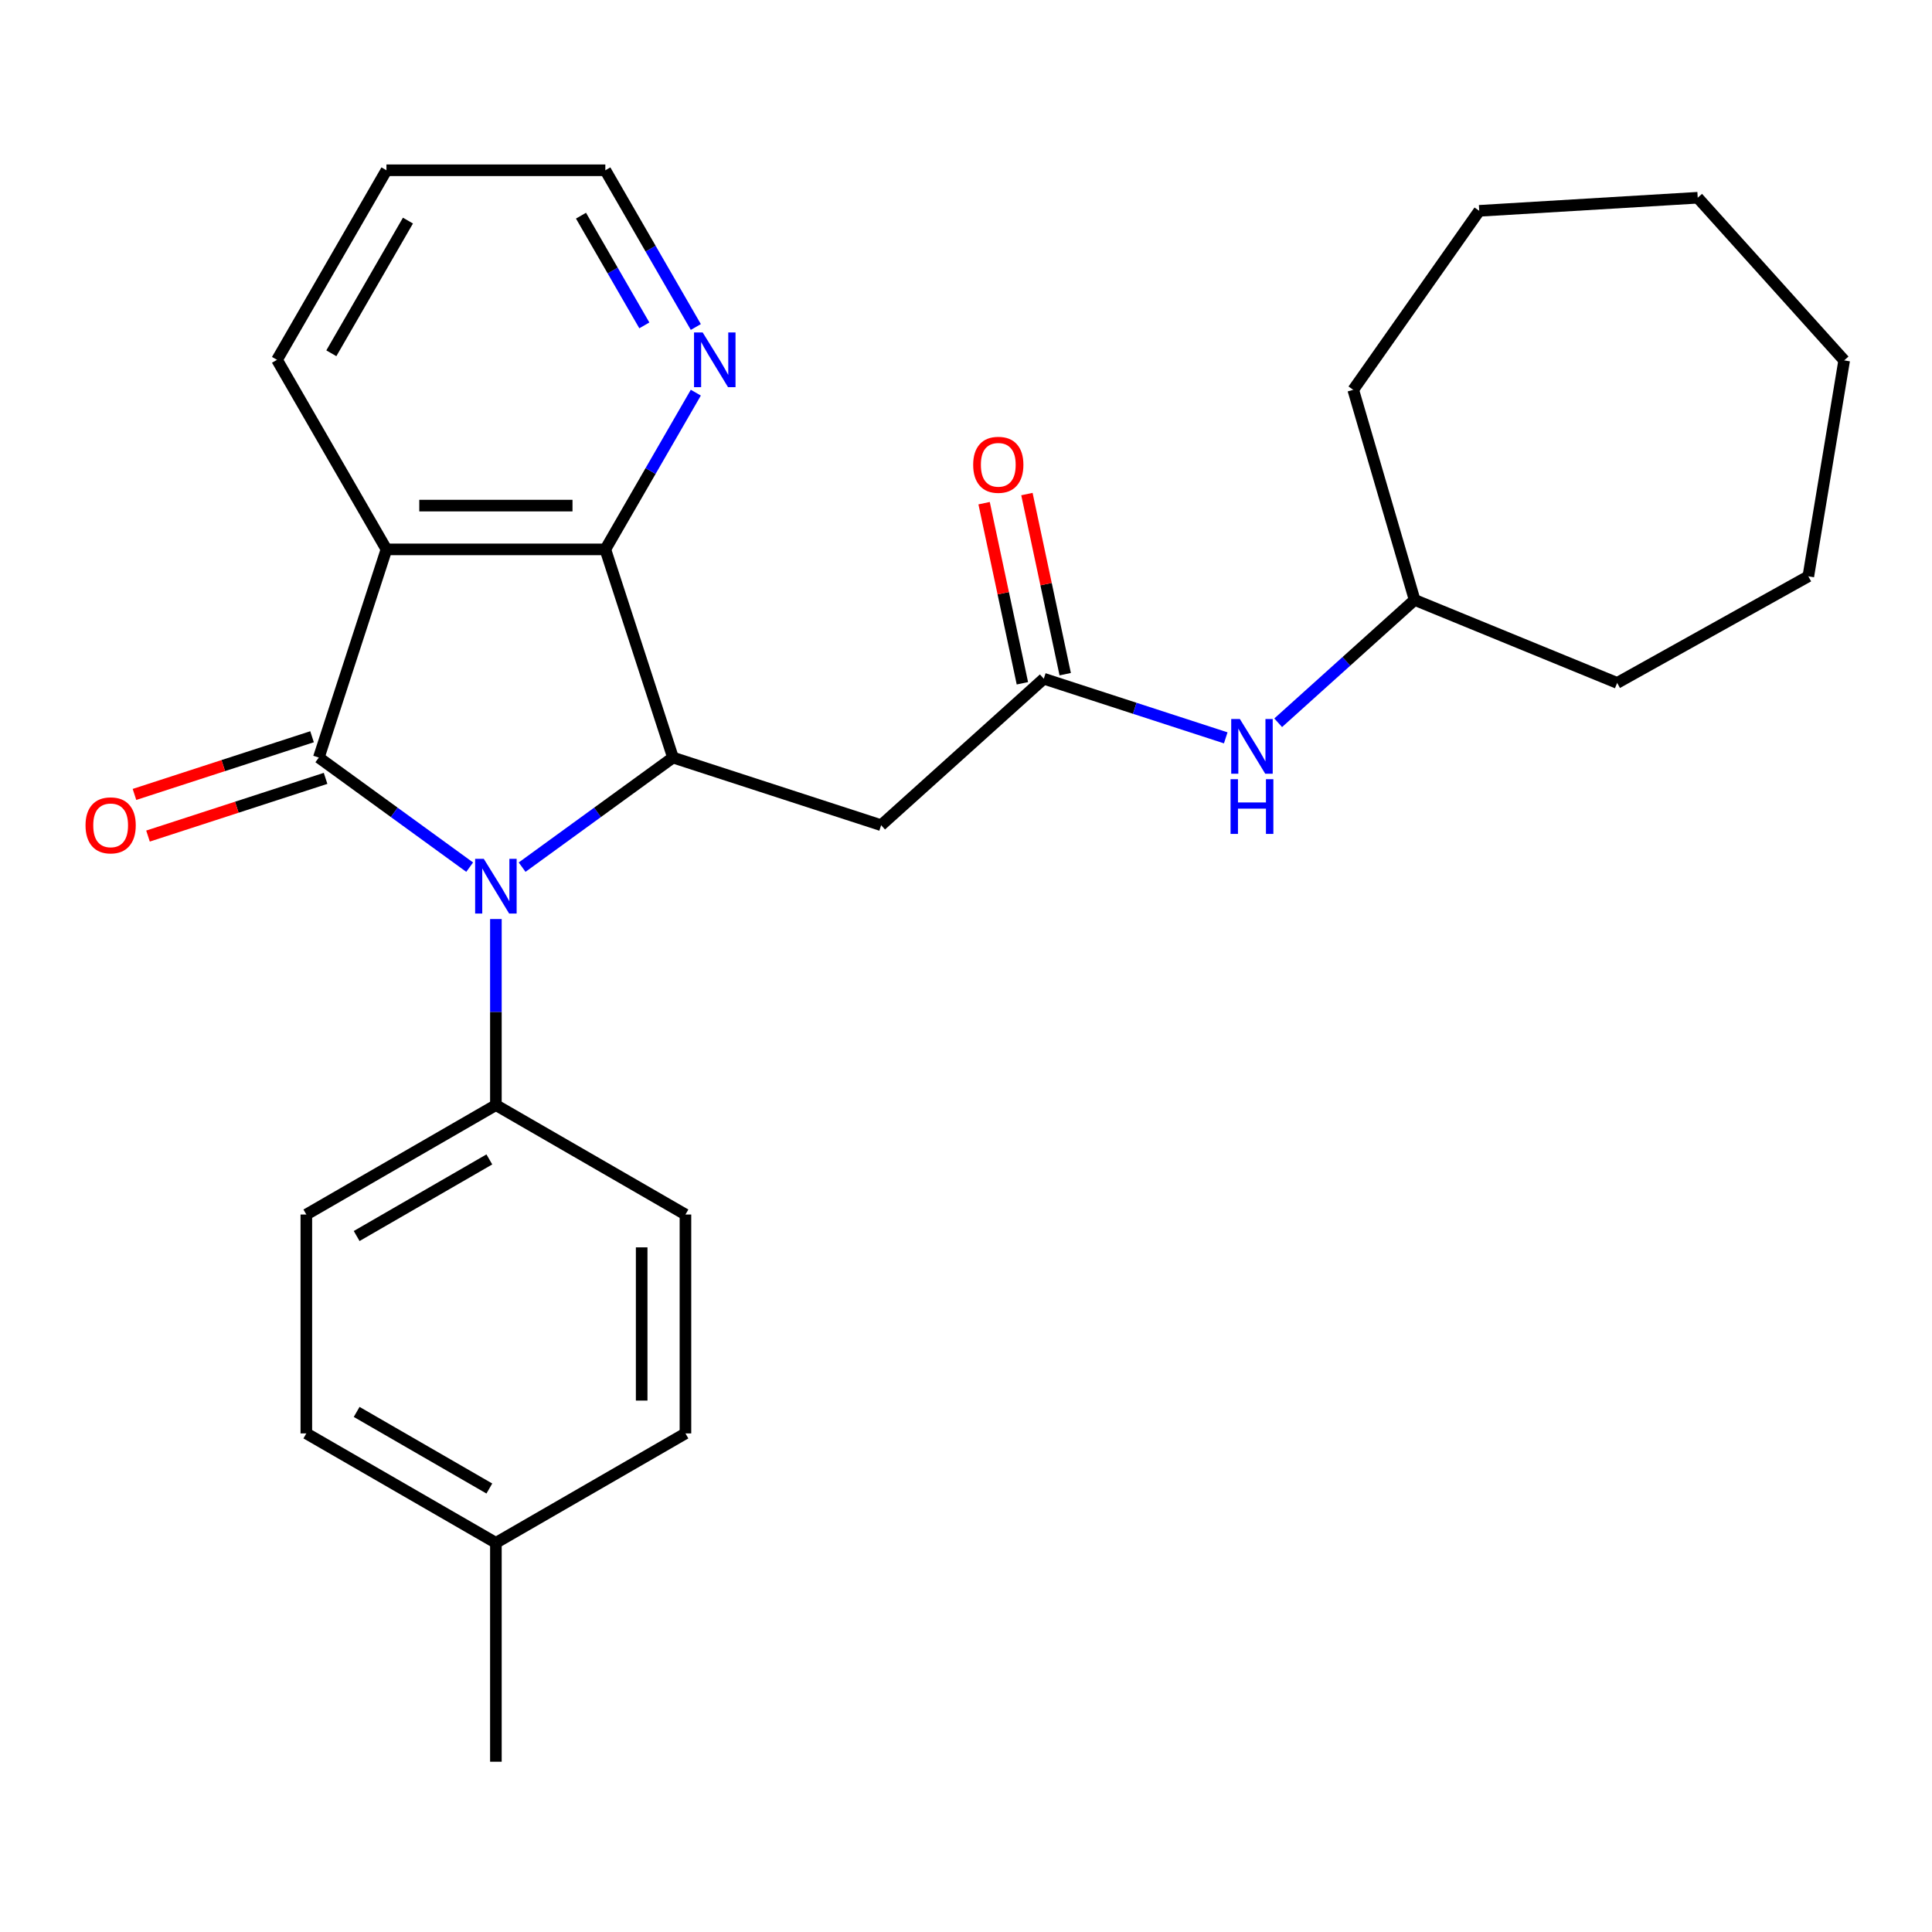 <?xml version='1.0' encoding='iso-8859-1'?>
<svg version='1.1' baseProfile='full'
              xmlns='http://www.w3.org/2000/svg'
                      xmlns:rdkit='http://www.rdkit.org/xml'
                      xmlns:xlink='http://www.w3.org/1999/xlink'
                  xml:space='preserve'
width='1000px' height='1000px' viewBox='0 0 1000 1000'>
<!-- END OF HEADER -->
<rect style='opacity:1.0;fill:#FFFFFF;stroke:none' width='1000' height='1000' x='0' y='0'> </rect>
<path class='bond-0' d='M 165.018,392.108 L 204.059,420.473' style='fill:none;fill-rule:evenodd;stroke:#000000;stroke-width:6px;stroke-linecap:butt;stroke-linejoin:miter;stroke-opacity:1' />
<path class='bond-0' d='M 204.059,420.473 L 243.101,448.838' style='fill:none;fill-rule:evenodd;stroke:#0000FF;stroke-width:6px;stroke-linecap:butt;stroke-linejoin:miter;stroke-opacity:1' />
<path class='bond-1' d='M 165.018,392.108 L 200.027,284.361' style='fill:none;fill-rule:evenodd;stroke:#000000;stroke-width:6px;stroke-linecap:butt;stroke-linejoin:miter;stroke-opacity:1' />
<path class='bond-8' d='M 161.517,381.333 L 115.56,396.265' style='fill:none;fill-rule:evenodd;stroke:#000000;stroke-width:6px;stroke-linecap:butt;stroke-linejoin:miter;stroke-opacity:1' />
<path class='bond-8' d='M 115.56,396.265 L 69.602,411.198' style='fill:none;fill-rule:evenodd;stroke:#FF0000;stroke-width:6px;stroke-linecap:butt;stroke-linejoin:miter;stroke-opacity:1' />
<path class='bond-8' d='M 168.519,402.882 L 122.561,417.815' style='fill:none;fill-rule:evenodd;stroke:#000000;stroke-width:6px;stroke-linecap:butt;stroke-linejoin:miter;stroke-opacity:1' />
<path class='bond-8' d='M 122.561,417.815 L 76.604,432.747' style='fill:none;fill-rule:evenodd;stroke:#FF0000;stroke-width:6px;stroke-linecap:butt;stroke-linejoin:miter;stroke-opacity:1' />
<path class='bond-2' d='M 270.245,448.838 L 309.287,420.473' style='fill:none;fill-rule:evenodd;stroke:#0000FF;stroke-width:6px;stroke-linecap:butt;stroke-linejoin:miter;stroke-opacity:1' />
<path class='bond-2' d='M 309.287,420.473 L 348.328,392.108' style='fill:none;fill-rule:evenodd;stroke:#000000;stroke-width:6px;stroke-linecap:butt;stroke-linejoin:miter;stroke-opacity:1' />
<path class='bond-6' d='M 256.673,475.691 L 256.673,523.841' style='fill:none;fill-rule:evenodd;stroke:#0000FF;stroke-width:6px;stroke-linecap:butt;stroke-linejoin:miter;stroke-opacity:1' />
<path class='bond-6' d='M 256.673,523.841 L 256.673,571.991' style='fill:none;fill-rule:evenodd;stroke:#000000;stroke-width:6px;stroke-linecap:butt;stroke-linejoin:miter;stroke-opacity:1' />
<path class='bond-3' d='M 200.027,284.361 L 313.319,284.361' style='fill:none;fill-rule:evenodd;stroke:#000000;stroke-width:6px;stroke-linecap:butt;stroke-linejoin:miter;stroke-opacity:1' />
<path class='bond-3' d='M 217.021,261.702 L 296.325,261.702' style='fill:none;fill-rule:evenodd;stroke:#000000;stroke-width:6px;stroke-linecap:butt;stroke-linejoin:miter;stroke-opacity:1' />
<path class='bond-13' d='M 200.027,284.361 L 143.381,186.247' style='fill:none;fill-rule:evenodd;stroke:#000000;stroke-width:6px;stroke-linecap:butt;stroke-linejoin:miter;stroke-opacity:1' />
<path class='bond-4' d='M 348.328,392.108 L 456.075,427.117' style='fill:none;fill-rule:evenodd;stroke:#000000;stroke-width:6px;stroke-linecap:butt;stroke-linejoin:miter;stroke-opacity:1' />
<path class='bond-27' d='M 348.328,392.108 L 313.319,284.361' style='fill:none;fill-rule:evenodd;stroke:#000000;stroke-width:6px;stroke-linecap:butt;stroke-linejoin:miter;stroke-opacity:1' />
<path class='bond-7' d='M 313.319,284.361 L 336.737,243.8' style='fill:none;fill-rule:evenodd;stroke:#000000;stroke-width:6px;stroke-linecap:butt;stroke-linejoin:miter;stroke-opacity:1' />
<path class='bond-7' d='M 336.737,243.8 L 360.154,203.239' style='fill:none;fill-rule:evenodd;stroke:#0000FF;stroke-width:6px;stroke-linecap:butt;stroke-linejoin:miter;stroke-opacity:1' />
<path class='bond-5' d='M 456.075,427.117 L 540.267,351.31' style='fill:none;fill-rule:evenodd;stroke:#000000;stroke-width:6px;stroke-linecap:butt;stroke-linejoin:miter;stroke-opacity:1' />
<path class='bond-9' d='M 540.267,351.31 L 587.355,366.609' style='fill:none;fill-rule:evenodd;stroke:#000000;stroke-width:6px;stroke-linecap:butt;stroke-linejoin:miter;stroke-opacity:1' />
<path class='bond-9' d='M 587.355,366.609 L 634.442,381.909' style='fill:none;fill-rule:evenodd;stroke:#0000FF;stroke-width:6px;stroke-linecap:butt;stroke-linejoin:miter;stroke-opacity:1' />
<path class='bond-10' d='M 551.349,348.954 L 541.441,302.342' style='fill:none;fill-rule:evenodd;stroke:#000000;stroke-width:6px;stroke-linecap:butt;stroke-linejoin:miter;stroke-opacity:1' />
<path class='bond-10' d='M 541.441,302.342 L 531.534,255.73' style='fill:none;fill-rule:evenodd;stroke:#FF0000;stroke-width:6px;stroke-linecap:butt;stroke-linejoin:miter;stroke-opacity:1' />
<path class='bond-10' d='M 529.186,353.665 L 519.278,307.053' style='fill:none;fill-rule:evenodd;stroke:#000000;stroke-width:6px;stroke-linecap:butt;stroke-linejoin:miter;stroke-opacity:1' />
<path class='bond-10' d='M 519.278,307.053 L 509.37,260.441' style='fill:none;fill-rule:evenodd;stroke:#FF0000;stroke-width:6px;stroke-linecap:butt;stroke-linejoin:miter;stroke-opacity:1' />
<path class='bond-11' d='M 256.673,571.991 L 158.559,628.637' style='fill:none;fill-rule:evenodd;stroke:#000000;stroke-width:6px;stroke-linecap:butt;stroke-linejoin:miter;stroke-opacity:1' />
<path class='bond-11' d='M 253.285,600.111 L 184.605,639.763' style='fill:none;fill-rule:evenodd;stroke:#000000;stroke-width:6px;stroke-linecap:butt;stroke-linejoin:miter;stroke-opacity:1' />
<path class='bond-12' d='M 256.673,571.991 L 354.787,628.637' style='fill:none;fill-rule:evenodd;stroke:#000000;stroke-width:6px;stroke-linecap:butt;stroke-linejoin:miter;stroke-opacity:1' />
<path class='bond-28' d='M 360.154,169.255 L 336.737,128.694' style='fill:none;fill-rule:evenodd;stroke:#0000FF;stroke-width:6px;stroke-linecap:butt;stroke-linejoin:miter;stroke-opacity:1' />
<path class='bond-28' d='M 336.737,128.694 L 313.319,88.133' style='fill:none;fill-rule:evenodd;stroke:#000000;stroke-width:6px;stroke-linecap:butt;stroke-linejoin:miter;stroke-opacity:1' />
<path class='bond-28' d='M 333.506,168.416 L 317.114,140.023' style='fill:none;fill-rule:evenodd;stroke:#0000FF;stroke-width:6px;stroke-linecap:butt;stroke-linejoin:miter;stroke-opacity:1' />
<path class='bond-28' d='M 317.114,140.023 L 300.721,111.631' style='fill:none;fill-rule:evenodd;stroke:#000000;stroke-width:6px;stroke-linecap:butt;stroke-linejoin:miter;stroke-opacity:1' />
<path class='bond-17' d='M 661.587,374.098 L 696.897,342.305' style='fill:none;fill-rule:evenodd;stroke:#0000FF;stroke-width:6px;stroke-linecap:butt;stroke-linejoin:miter;stroke-opacity:1' />
<path class='bond-17' d='M 696.897,342.305 L 732.207,310.512' style='fill:none;fill-rule:evenodd;stroke:#000000;stroke-width:6px;stroke-linecap:butt;stroke-linejoin:miter;stroke-opacity:1' />
<path class='bond-15' d='M 158.559,628.637 L 158.559,741.929' style='fill:none;fill-rule:evenodd;stroke:#000000;stroke-width:6px;stroke-linecap:butt;stroke-linejoin:miter;stroke-opacity:1' />
<path class='bond-14' d='M 354.787,628.637 L 354.787,741.929' style='fill:none;fill-rule:evenodd;stroke:#000000;stroke-width:6px;stroke-linecap:butt;stroke-linejoin:miter;stroke-opacity:1' />
<path class='bond-14' d='M 332.128,645.631 L 332.128,724.935' style='fill:none;fill-rule:evenodd;stroke:#000000;stroke-width:6px;stroke-linecap:butt;stroke-linejoin:miter;stroke-opacity:1' />
<path class='bond-22' d='M 143.381,186.247 L 200.027,88.133' style='fill:none;fill-rule:evenodd;stroke:#000000;stroke-width:6px;stroke-linecap:butt;stroke-linejoin:miter;stroke-opacity:1' />
<path class='bond-22' d='M 171.501,182.859 L 211.153,114.18' style='fill:none;fill-rule:evenodd;stroke:#000000;stroke-width:6px;stroke-linecap:butt;stroke-linejoin:miter;stroke-opacity:1' />
<path class='bond-16' d='M 354.787,741.929 L 256.673,798.575' style='fill:none;fill-rule:evenodd;stroke:#000000;stroke-width:6px;stroke-linecap:butt;stroke-linejoin:miter;stroke-opacity:1' />
<path class='bond-29' d='M 158.559,741.929 L 256.673,798.575' style='fill:none;fill-rule:evenodd;stroke:#000000;stroke-width:6px;stroke-linecap:butt;stroke-linejoin:miter;stroke-opacity:1' />
<path class='bond-29' d='M 184.605,730.803 L 253.285,770.455' style='fill:none;fill-rule:evenodd;stroke:#000000;stroke-width:6px;stroke-linecap:butt;stroke-linejoin:miter;stroke-opacity:1' />
<path class='bond-19' d='M 256.673,798.575 L 256.673,911.867' style='fill:none;fill-rule:evenodd;stroke:#000000;stroke-width:6px;stroke-linecap:butt;stroke-linejoin:miter;stroke-opacity:1' />
<path class='bond-20' d='M 732.207,310.512 L 837.036,353.475' style='fill:none;fill-rule:evenodd;stroke:#000000;stroke-width:6px;stroke-linecap:butt;stroke-linejoin:miter;stroke-opacity:1' />
<path class='bond-21' d='M 732.207,310.512 L 700.436,201.766' style='fill:none;fill-rule:evenodd;stroke:#000000;stroke-width:6px;stroke-linecap:butt;stroke-linejoin:miter;stroke-opacity:1' />
<path class='bond-18' d='M 313.319,88.133 L 200.027,88.133' style='fill:none;fill-rule:evenodd;stroke:#000000;stroke-width:6px;stroke-linecap:butt;stroke-linejoin:miter;stroke-opacity:1' />
<path class='bond-23' d='M 837.036,353.475 L 935.986,298.303' style='fill:none;fill-rule:evenodd;stroke:#000000;stroke-width:6px;stroke-linecap:butt;stroke-linejoin:miter;stroke-opacity:1' />
<path class='bond-24' d='M 700.436,201.766 L 765.649,109.125' style='fill:none;fill-rule:evenodd;stroke:#000000;stroke-width:6px;stroke-linecap:butt;stroke-linejoin:miter;stroke-opacity:1' />
<path class='bond-25' d='M 935.986,298.303 L 954.545,186.542' style='fill:none;fill-rule:evenodd;stroke:#000000;stroke-width:6px;stroke-linecap:butt;stroke-linejoin:miter;stroke-opacity:1' />
<path class='bond-26' d='M 765.649,109.125 L 878.738,102.349' style='fill:none;fill-rule:evenodd;stroke:#000000;stroke-width:6px;stroke-linecap:butt;stroke-linejoin:miter;stroke-opacity:1' />
<path class='bond-30' d='M 954.545,186.542 L 878.738,102.349' style='fill:none;fill-rule:evenodd;stroke:#000000;stroke-width:6px;stroke-linecap:butt;stroke-linejoin:miter;stroke-opacity:1' />
<path  class='atom-1' d='M 250.413 444.539
L 259.693 459.539
Q 260.613 461.019, 262.093 463.699
Q 263.573 466.379, 263.653 466.539
L 263.653 444.539
L 267.413 444.539
L 267.413 472.859
L 263.533 472.859
L 253.573 456.459
Q 252.413 454.539, 251.173 452.339
Q 249.973 450.139, 249.613 449.459
L 249.613 472.859
L 245.933 472.859
L 245.933 444.539
L 250.413 444.539
' fill='#0000FF'/>
<path  class='atom-8' d='M 363.705 172.087
L 372.985 187.087
Q 373.905 188.567, 375.385 191.247
Q 376.865 193.927, 376.945 194.087
L 376.945 172.087
L 380.705 172.087
L 380.705 200.407
L 376.825 200.407
L 366.865 184.007
Q 365.705 182.087, 364.465 179.887
Q 363.265 177.687, 362.905 177.007
L 362.905 200.407
L 359.225 200.407
L 359.225 172.087
L 363.705 172.087
' fill='#0000FF'/>
<path  class='atom-9' d='M 44.271 427.197
Q 44.271 420.397, 47.631 416.597
Q 50.991 412.797, 57.271 412.797
Q 63.551 412.797, 66.911 416.597
Q 70.271 420.397, 70.271 427.197
Q 70.271 434.077, 66.871 437.997
Q 63.471 441.877, 57.271 441.877
Q 51.031 441.877, 47.631 437.997
Q 44.271 434.117, 44.271 427.197
M 57.271 438.677
Q 61.591 438.677, 63.911 435.797
Q 66.271 432.877, 66.271 427.197
Q 66.271 421.637, 63.911 418.837
Q 61.591 415.997, 57.271 415.997
Q 52.951 415.997, 50.591 418.797
Q 48.271 421.597, 48.271 427.197
Q 48.271 432.917, 50.591 435.797
Q 52.951 438.677, 57.271 438.677
' fill='#FF0000'/>
<path  class='atom-10' d='M 641.754 372.159
L 651.034 387.159
Q 651.954 388.639, 653.434 391.319
Q 654.914 393.999, 654.994 394.159
L 654.994 372.159
L 658.754 372.159
L 658.754 400.479
L 654.874 400.479
L 644.914 384.079
Q 643.754 382.159, 642.514 379.959
Q 641.314 377.759, 640.954 377.079
L 640.954 400.479
L 637.274 400.479
L 637.274 372.159
L 641.754 372.159
' fill='#0000FF'/>
<path  class='atom-10' d='M 636.934 403.311
L 640.774 403.311
L 640.774 415.351
L 655.254 415.351
L 655.254 403.311
L 659.094 403.311
L 659.094 431.631
L 655.254 431.631
L 655.254 418.551
L 640.774 418.551
L 640.774 431.631
L 636.934 431.631
L 636.934 403.311
' fill='#0000FF'/>
<path  class='atom-11' d='M 503.713 240.574
Q 503.713 233.774, 507.073 229.974
Q 510.433 226.174, 516.713 226.174
Q 522.993 226.174, 526.353 229.974
Q 529.713 233.774, 529.713 240.574
Q 529.713 247.454, 526.313 251.374
Q 522.913 255.254, 516.713 255.254
Q 510.473 255.254, 507.073 251.374
Q 503.713 247.494, 503.713 240.574
M 516.713 252.054
Q 521.033 252.054, 523.353 249.174
Q 525.713 246.254, 525.713 240.574
Q 525.713 235.014, 523.353 232.214
Q 521.033 229.374, 516.713 229.374
Q 512.393 229.374, 510.033 232.174
Q 507.713 234.974, 507.713 240.574
Q 507.713 246.294, 510.033 249.174
Q 512.393 252.054, 516.713 252.054
' fill='#FF0000'/>
</svg>

